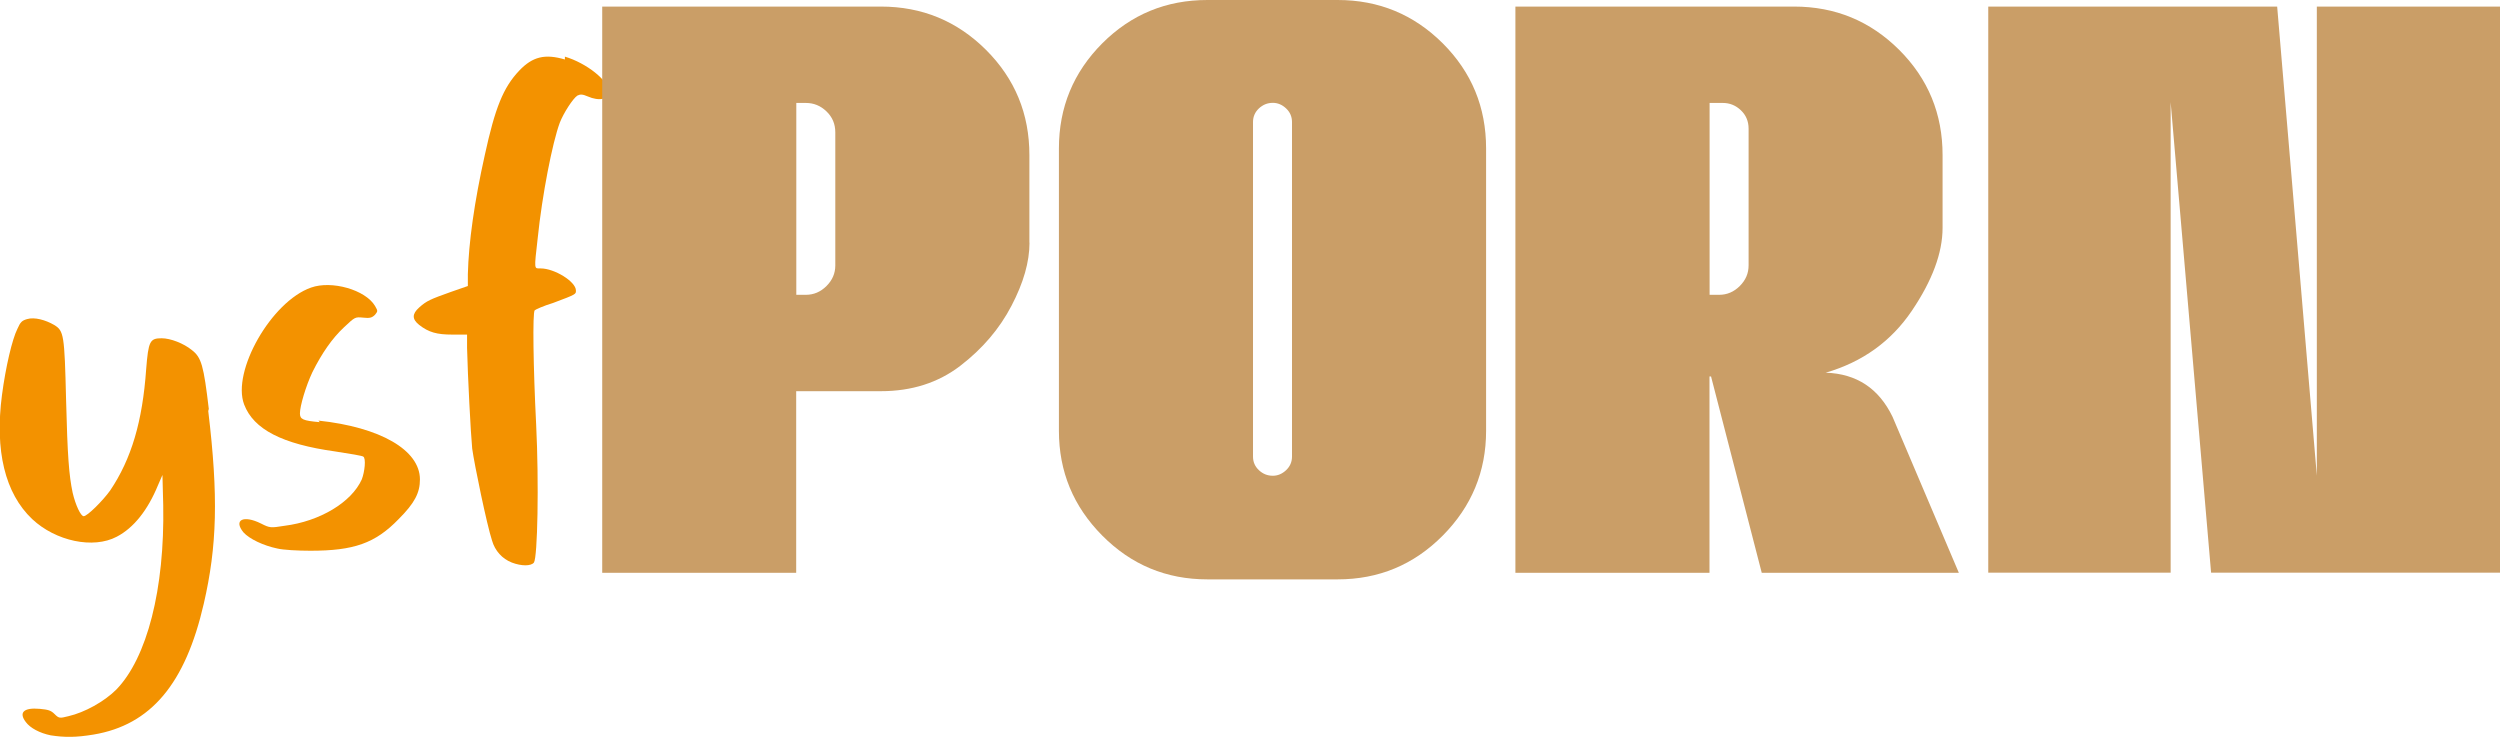 <?xml version="1.0" encoding="utf-8"?>
<!-- Generator: Adobe Illustrator 25.2.3, SVG Export Plug-In . SVG Version: 6.00 Build 0)  -->
<svg version="1.1" id="layer" xmlns="http://www.w3.org/2000/svg" xmlns:xlink="http://www.w3.org/1999/xlink" x="0px" y="0px"
	 width="224.38px" height="66.13px" viewBox="0 0 224.38 66.13" style="enable-background:new 0 0 224.38 66.13;"
	 xml:space="preserve">
<style type="text/css">
	.st0{fill:#F39200;}
	.st1{fill:#CA9E67;}
</style>
<g>
	<path class="st0" d="M18.69,36.89c0.92,7.66,0.79,12.14-0.4,17.29c-1.65,7.19-4.75,10.89-9.9,11.75c-1.58,0.26-2.57,0.26-3.83,0.07
		c-0.99-0.2-1.85-0.66-2.24-1.19c-0.66-0.86-0.2-1.32,1.25-1.19c0.73,0.07,0.99,0.13,1.32,0.46c0.4,0.4,0.46,0.4,1.25,0.2
		c1.45-0.33,3.23-1.32,4.29-2.38c2.77-2.84,4.36-9.04,4.22-16.56l-0.07-2.71l-0.4,0.92c-0.92,2.24-2.18,3.83-3.7,4.62
		c-2.11,1.12-5.48,0.4-7.59-1.58c-2.44-2.31-3.37-6.14-2.71-11.15c0.33-2.51,0.92-5.02,1.39-5.94c0.26-0.59,0.4-0.73,0.86-0.86
		c0.66-0.2,1.65,0.07,2.44,0.53c0.86,0.53,0.92,0.86,1.06,6.67c0.13,5.15,0.26,6.8,0.59,8.38c0.26,1.12,0.73,2.11,0.99,2.11
		c0.33,0,1.72-1.39,2.38-2.31c1.91-2.84,2.9-6.2,3.23-10.89c0.2-2.51,0.33-2.77,1.39-2.77c0.79,0,1.98,0.46,2.71,1.06
		c0.86,0.66,1.06,1.39,1.52,5.28L18.69,36.89z"/>
	<path class="st0" d="M28.58,37.75c5.54,0.59,9.11,2.64,9.11,5.28c0,1.19-0.46,2.11-1.91,3.56c-2.11,2.18-4.03,2.84-7.92,2.84
		c-1.12,0-2.44-0.07-2.97-0.2c-1.25-0.26-2.51-0.86-3.04-1.45c-0.92-1.12,0-1.58,1.58-0.79c0.79,0.4,0.86,0.4,2.11,0.2
		c3.17-0.4,6.01-2.11,6.93-4.16c0.26-0.66,0.4-1.91,0.13-2.05c-0.07-0.07-1.19-0.26-2.51-0.46c-4.75-0.66-7.33-1.98-8.18-4.22
		c-1.12-2.97,2.44-9.24,6.01-10.49c1.85-0.66,4.88,0.2,5.74,1.65c0.26,0.46,0.26,0.46,0,0.79c-0.26,0.26-0.46,0.33-1.06,0.26
		c-0.73-0.07-0.73-0.07-1.72,0.86c-1.06,0.99-1.98,2.31-2.84,4.03c-0.59,1.25-1.12,3.04-1.12,3.7c0,0.53,0.26,0.66,1.78,0.79
		L28.58,37.75z"/>
	<path class="st0" d="M50.69,5.08c1.98,0.59,3.96,2.18,3.96,3.17c0,0.66-0.86,0.86-1.91,0.4c-0.46-0.2-0.66-0.2-0.92-0.07
		c-0.4,0.26-1.25,1.58-1.58,2.44c-0.66,1.78-1.58,6.47-1.98,10.36c-0.33,2.9-0.33,2.71,0.26,2.71c1.25,0,3.17,1.19,3.17,1.98
		c0,0.33,0.07,0.33-2.05,1.12c-0.86,0.26-1.58,0.59-1.65,0.66c-0.2,0.2-0.13,5.08,0.13,10.23c0.26,5.28,0.13,11.95-0.2,12.41
		c-0.26,0.33-1.12,0.33-1.98,0s-1.52-1.06-1.78-1.98c-0.46-1.39-1.58-6.8-1.78-8.25c-0.13-1.32-0.4-6.53-0.46-9.04v-1.19h-1.32
		c-1.39,0-2.11-0.2-2.97-0.86c-0.66-0.53-0.66-0.99,0-1.58c0.66-0.59,0.99-0.73,2.84-1.39l1.52-0.53v-1.06
		c0.07-2.84,0.59-6.53,1.52-10.69c0.92-4.22,1.65-6.07,3.1-7.59c1.19-1.25,2.31-1.52,4.09-0.99V5.08z"/>
	<path class="st1" d="M92.4,21.78c0,1.72-0.54,3.61-1.62,5.67c-1.08,2.07-2.61,3.86-4.59,5.38c-1.98,1.52-4.36,2.28-7.13,2.28H79
		h-0.07h-0.07H78.8h-0.07c-0.04,0-0.09,0-0.13,0h-0.59c-0.04,0-0.09,0-0.13,0h-0.4h-0.07h-0.07c-0.09,0-0.15,0-0.2,0h-0.07h-0.07
		h-0.07c-0.04,0-0.09,0-0.13,0h-0.2c-0.04,0-0.11,0-0.2,0h-0.86c-0.09,0-0.18,0-0.26,0h-0.4c-0.04,0-0.09,0-0.13,0h-0.07
		c-0.04,0-0.11,0-0.2,0h-0.07h-0.07h-0.07c-0.04,0-0.09,0-0.13,0h-0.2c-0.04,0-0.11,0-0.2,0h-0.79c-0.04,0-0.09,0-0.13,0h-0.33
		h-0.07H72.4c-0.04,0-0.09,0-0.13,0H72.2h-0.07h-0.07h-0.13h-0.07h-0.33h-0.07v16.3H54.05V0.59h25.01c3.7,0,6.84,1.3,9.44,3.89
		c2.6,2.6,3.89,5.74,3.89,9.44V21.78z M74.97,11.88c0-0.75-0.26-1.37-0.79-1.88c-0.53-0.51-1.14-0.76-1.85-0.76h-0.86v17.22h0.86
		c0.7,0,1.32-0.26,1.85-0.79c0.53-0.53,0.79-1.14,0.79-1.85V11.88z"/>
	<path class="st1" d="M120.05,0c3.7,0,6.84,1.3,9.44,3.89c2.6,2.6,3.89,5.74,3.89,9.44v25.34c0,3.65-1.3,6.79-3.89,9.4
		c-2.6,2.62-5.74,3.93-9.44,3.93h-11.68c-3.7,0-6.84-1.31-9.44-3.93c-2.6-2.62-3.89-5.75-3.89-9.4V13.33c0-3.7,1.3-6.84,3.89-9.44
		c2.6-2.6,5.74-3.89,9.44-3.89H120.05z M114.24,42.7c0.44,0,0.84-0.17,1.19-0.5c0.35-0.33,0.53-0.74,0.53-1.22V10.95
		c0-0.48-0.18-0.89-0.53-1.22c-0.35-0.33-0.75-0.5-1.19-0.5c-0.48,0-0.9,0.17-1.25,0.5c-0.35,0.33-0.53,0.74-0.53,1.22v30.03
		c0,0.49,0.18,0.89,0.53,1.22C113.34,42.53,113.75,42.7,114.24,42.7z"/>
	<path class="st1" d="M175.81,51.41h-17.69l-4.55-17.62h-0.07h-0.07v17.62h-17.42V0.59h25.01c3.7,0,6.84,1.3,9.44,3.89
		c2.6,2.6,3.89,5.74,3.89,9.44v6.53c0,2.24-0.92,4.73-2.77,7.46c-1.85,2.73-4.42,4.58-7.72,5.54c2.77,0.09,4.77,1.41,6,3.96
		L175.81,51.41z M153.44,9.24v17.22h0.86c0.7,0,1.32-0.26,1.85-0.79c0.53-0.53,0.79-1.14,0.79-1.85V11.55
		c0-0.66-0.23-1.21-0.69-1.65c-0.46-0.44-1-0.66-1.62-0.66H153.44z"/>
	<path class="st1" d="M207.95,0.59h16.43v50.81h-25.93l-3.63-42.23v42.23h-16.37V0.59h25.93l3.56,42.1V0.59z"/>
</g>
<g>
</g>
<g>
</g>
<g>
</g>
<g>
</g>
<g>
</g>
<g>
</g>
</svg>
